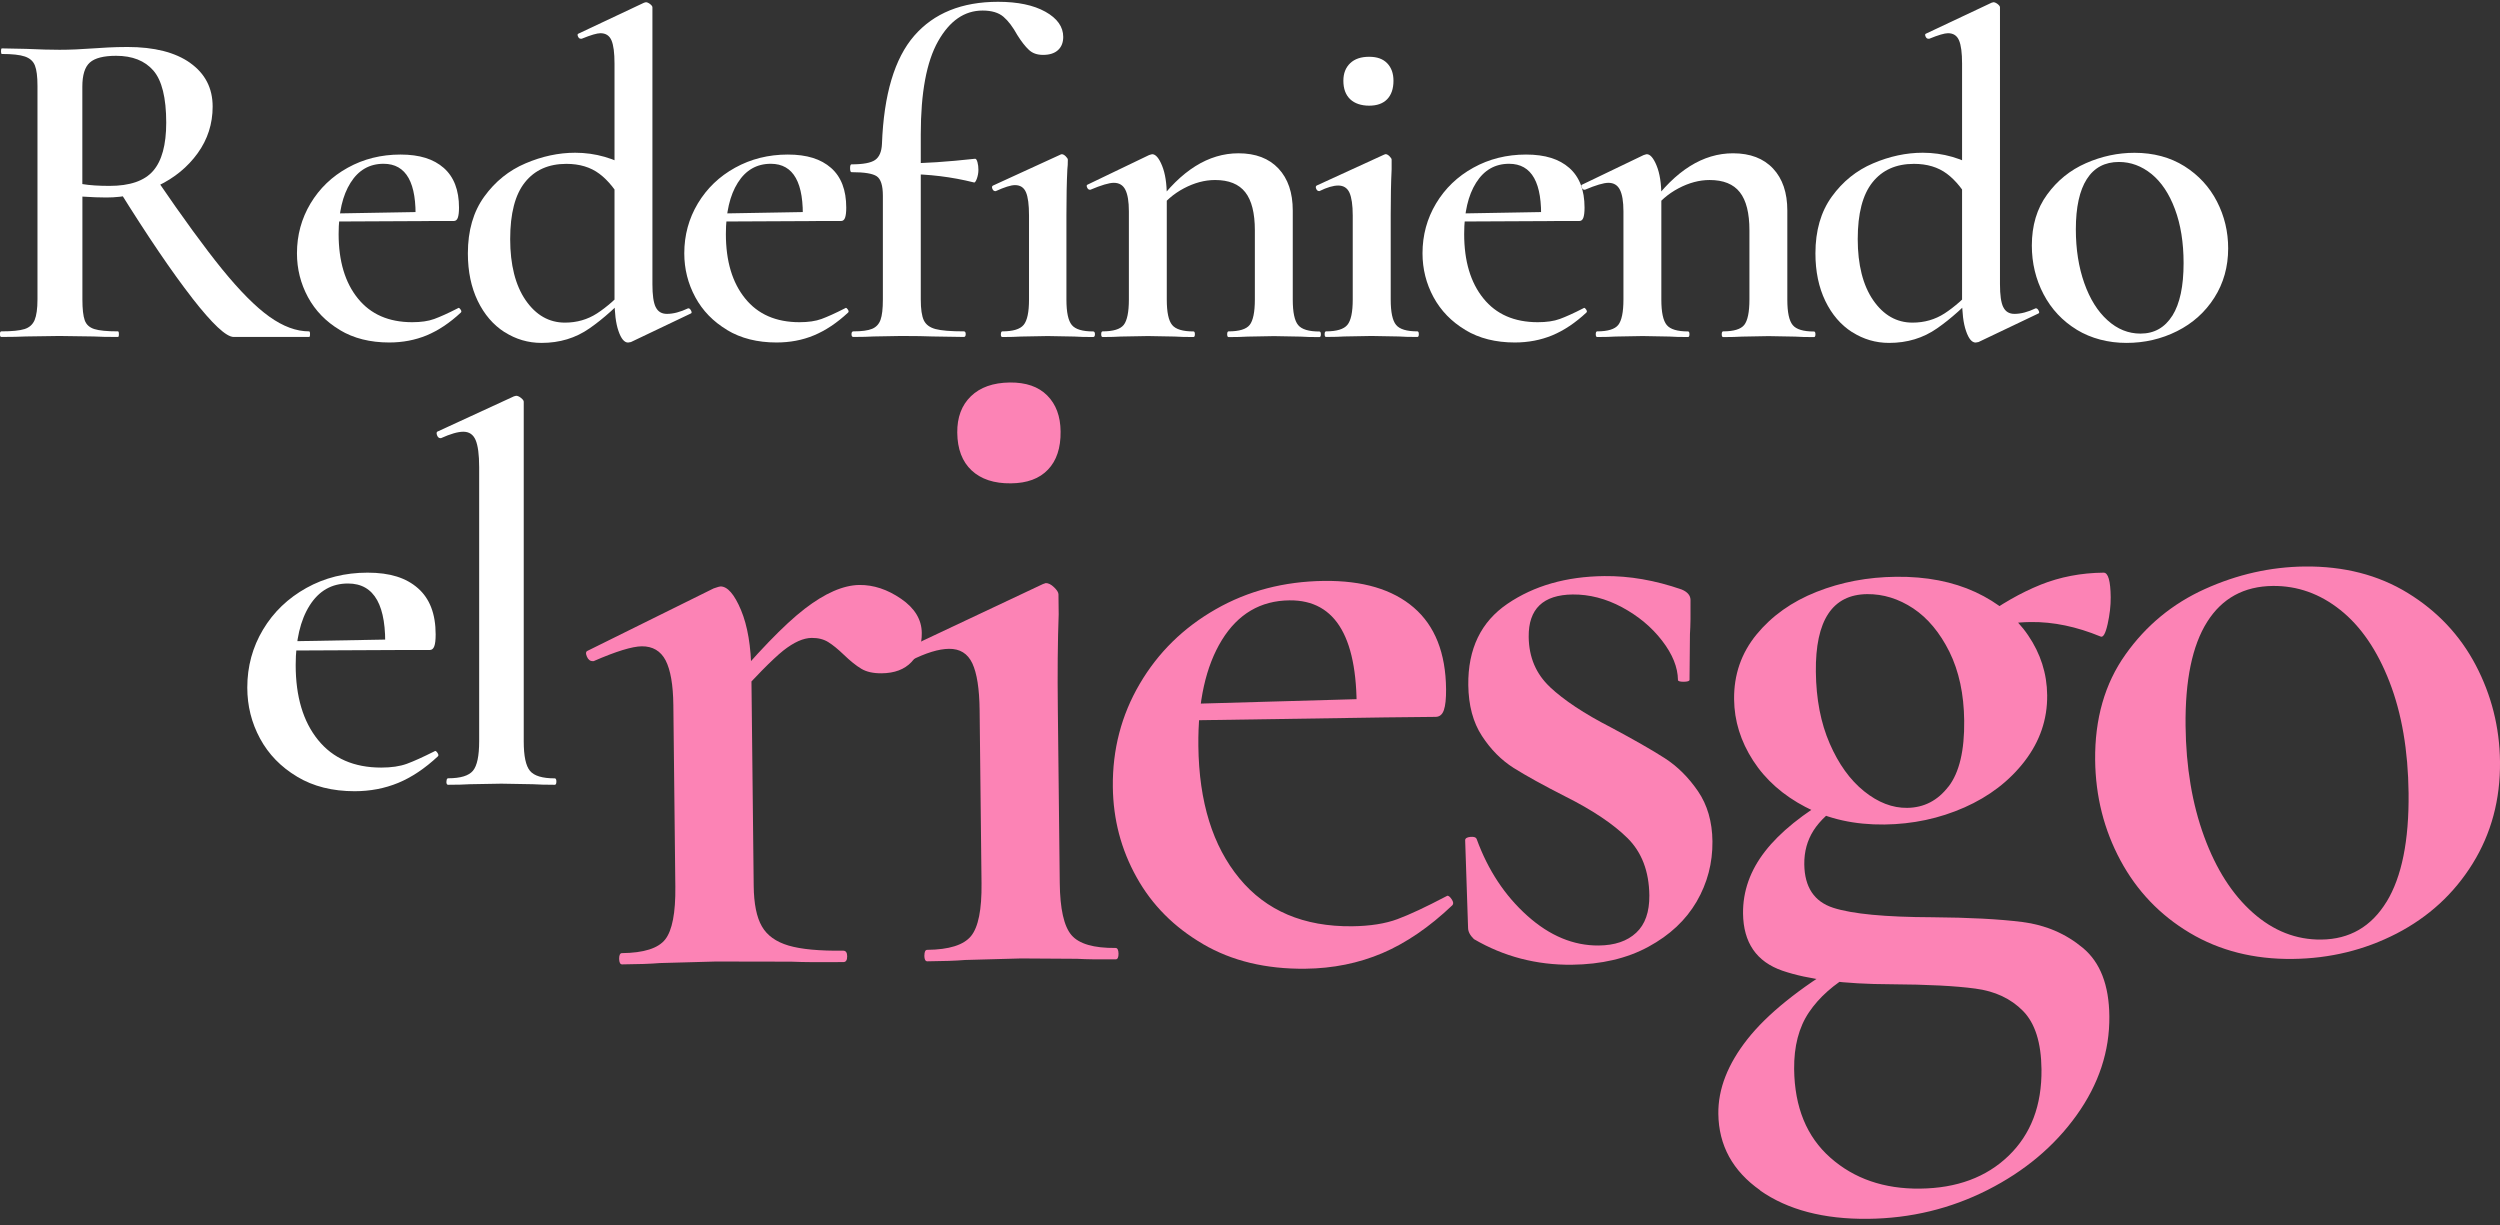 <svg width="302" height="148" viewBox="0 0 302 148" fill="none" xmlns="http://www.w3.org/2000/svg">
<rect x="0" y="0" width="302" height="148" fill="#333333" stroke="none"/>
<g clip-path="url(#clip0_342_1482)">
<path d="M22.97 7.602C24.779 8.887 25.688 10.644 25.688 12.874C25.688 14.953 25.087 16.837 23.878 18.51C22.669 20.183 21.075 21.492 19.094 22.438C17.114 23.385 15.03 23.858 12.844 23.858C12.055 23.858 11.086 23.824 9.954 23.748V36.184C9.954 37.334 10.049 38.17 10.237 38.694C10.426 39.218 10.812 39.564 11.395 39.75C11.978 39.936 12.93 40.029 14.25 40.029C14.327 40.029 14.361 40.139 14.361 40.367C14.361 40.595 14.327 40.705 14.25 40.705C13.007 40.705 12.021 40.688 11.309 40.645L7.176 40.586L3.104 40.645C2.384 40.679 1.406 40.705 0.163 40.705C0.051 40.705 -0.009 40.595 -0.009 40.367C-0.009 40.139 0.051 40.029 0.163 40.029C1.449 40.029 2.375 39.936 2.967 39.75C3.55 39.564 3.953 39.201 4.184 38.66C4.407 38.119 4.527 37.291 4.527 36.176V10.365C4.527 9.25 4.424 8.43 4.218 7.915C4.013 7.391 3.61 7.036 3.001 6.825C2.401 6.622 1.475 6.521 0.231 6.521C0.154 6.521 0.12 6.411 0.12 6.183C0.12 5.955 0.154 5.845 0.231 5.845L3.172 5.904C4.836 5.98 6.173 6.014 7.194 6.014C8.437 6.014 9.8 5.955 11.266 5.845C11.755 5.811 12.347 5.769 13.05 5.735C13.744 5.701 14.533 5.676 15.399 5.676C18.64 5.676 21.169 6.318 22.978 7.602H22.97ZM18.528 8.523C17.491 7.332 15.99 6.741 14.027 6.741C12.518 6.741 11.463 7.011 10.855 7.552C10.246 8.092 9.946 9.064 9.946 10.475V22.236C10.855 22.388 11.944 22.455 13.23 22.455C15.682 22.455 17.439 21.855 18.494 20.647C19.549 19.439 20.08 17.496 20.08 14.818C20.08 11.81 19.557 9.706 18.52 8.515L18.528 8.523ZM23.227 36.016C20.792 32.889 17.842 28.547 14.37 22.971L18.897 21.636C22.069 26.283 24.719 29.916 26.845 32.535C28.98 35.154 30.875 37.063 32.529 38.246C34.193 39.437 35.788 40.029 37.34 40.029C37.417 40.029 37.451 40.139 37.451 40.367C37.451 40.595 37.417 40.705 37.34 40.705H28.234C27.325 40.705 25.662 39.142 23.227 36.024V36.016Z" fill="white"/>
<path d="M41.052 39.86C39.372 38.854 38.094 37.536 37.202 35.897C36.319 34.258 35.873 32.492 35.873 30.6C35.873 28.403 36.422 26.401 37.511 24.576C38.608 22.751 40.1 21.315 42.012 20.259C43.916 19.203 46.042 18.67 48.374 18.67C50.706 18.67 52.378 19.211 53.604 20.284C54.83 21.365 55.448 22.962 55.448 25.083C55.448 25.64 55.396 26.046 55.302 26.308C55.208 26.57 55.045 26.697 54.822 26.697H50.183C50.372 22.092 49.086 19.785 46.334 19.785C44.636 19.785 43.307 20.546 42.347 22.075C41.386 23.596 40.906 25.666 40.906 28.268C40.906 31.538 41.678 34.132 43.23 36.049C44.773 37.967 46.968 38.922 49.797 38.922C50.852 38.922 51.744 38.795 52.455 38.533C53.167 38.271 54.119 37.849 55.285 37.249L55.396 37.19C55.473 37.19 55.559 37.266 55.654 37.41C55.748 37.562 55.756 37.672 55.679 37.748C54.325 39.015 52.944 39.927 51.547 40.51C50.149 41.085 48.64 41.372 47.02 41.372C44.722 41.372 42.724 40.874 41.052 39.868V39.86ZM39.217 25.809L51.778 25.59V26.705L39.277 26.764L39.217 25.818V25.809Z" fill="white"/>
<path d="M60.935 40.113C59.58 39.243 58.5 37.984 57.711 36.353C56.922 34.714 56.519 32.805 56.519 30.608C56.519 27.854 57.18 25.573 58.5 23.748C59.82 21.923 61.475 20.588 63.481 19.735C65.479 18.881 67.477 18.451 69.483 18.451C71.935 18.451 74.25 19.118 76.445 20.461L75.374 24.703C74.465 23.03 73.479 21.796 72.407 20.994C71.335 20.191 70.006 19.794 68.42 19.794C66.268 19.794 64.596 20.537 63.413 22.024C62.221 23.511 61.63 25.801 61.63 28.885C61.63 31.968 62.255 34.469 63.499 36.269C64.742 38.069 66.328 38.973 68.249 38.973C69.68 38.973 70.975 38.601 72.124 37.857C73.273 37.114 74.507 36.032 75.828 34.621L76.334 35.069C74.602 36.962 72.896 38.499 71.215 39.665C69.535 40.84 67.606 41.423 65.419 41.423C63.799 41.423 62.307 40.983 60.952 40.113H60.935ZM79.215 37.105C79.48 37.646 79.926 37.916 80.569 37.916C81.324 37.916 82.173 37.697 83.116 37.249H83.176C83.287 37.249 83.39 37.342 83.484 37.528C83.579 37.714 83.57 37.824 83.459 37.866L76.214 41.321L75.871 41.38C75.416 41.38 75.031 40.916 74.713 39.986C74.388 39.057 74.233 37.773 74.233 36.142V7.687C74.233 6.386 74.113 5.448 73.865 4.873C73.616 4.299 73.179 4.012 72.535 4.012C72.115 4.012 71.37 4.231 70.272 4.679H70.161C70.006 4.679 69.895 4.586 69.818 4.4C69.74 4.214 69.758 4.105 69.878 4.062L77.8 0.328L78.023 0.269C78.169 0.269 78.34 0.345 78.529 0.488C78.717 0.641 78.812 0.767 78.812 0.877V34.334C78.812 35.635 78.94 36.556 79.206 37.097L79.215 37.105Z" fill="white"/>
<path d="M87.84 39.86C86.159 38.854 84.874 37.536 83.99 35.897C83.107 34.258 82.661 32.492 82.661 30.6C82.661 28.403 83.21 26.401 84.299 24.576C85.397 22.751 86.888 21.315 88.8 20.259C90.712 19.203 92.83 18.67 95.162 18.67C97.494 18.67 99.166 19.211 100.392 20.284C101.618 21.365 102.227 22.962 102.227 25.083C102.227 25.64 102.176 26.046 102.081 26.308C101.987 26.57 101.824 26.697 101.601 26.697H96.963C97.151 22.092 95.865 19.785 93.113 19.785C91.415 19.785 90.086 20.546 89.126 22.075C88.166 23.596 87.686 25.666 87.686 28.268C87.686 31.538 88.457 34.132 90.009 36.049C91.553 37.967 93.748 38.922 96.577 38.922C97.632 38.922 98.523 38.795 99.235 38.533C99.946 38.271 100.89 37.849 102.064 37.249L102.176 37.19C102.253 37.19 102.339 37.266 102.433 37.41C102.527 37.562 102.536 37.672 102.459 37.748C101.104 39.015 99.724 39.927 98.326 40.51C96.928 41.093 95.419 41.372 93.799 41.372C91.501 41.372 89.512 40.874 87.832 39.868L87.84 39.86ZM85.997 25.809L98.558 25.59V26.705L86.057 26.764L85.997 25.818V25.809Z" fill="white"/>
<path d="M102.862 40.367C102.862 40.147 102.939 40.029 103.085 40.029C104.105 40.029 104.859 39.927 105.348 39.724C105.837 39.522 106.18 39.158 106.368 38.635C106.557 38.111 106.651 37.3 106.651 36.184V23.638C106.651 22.413 106.403 21.627 105.914 21.298C105.425 20.96 104.405 20.799 102.862 20.799C102.75 20.799 102.69 20.63 102.69 20.301C102.69 20.005 102.75 19.853 102.862 19.853C104.259 19.853 105.211 19.676 105.717 19.321C106.223 18.966 106.497 18.324 106.54 17.395C106.763 11.413 108.066 7.053 110.441 4.316C112.816 1.587 116.194 0.218 120.567 0.218C122.942 0.218 124.845 0.615 126.286 1.418C127.717 2.22 128.438 3.234 128.438 4.459C128.438 5.127 128.232 5.659 127.812 6.048C127.392 6.436 126.791 6.631 126.003 6.631C125.282 6.631 124.708 6.428 124.279 6.014C123.842 5.608 123.379 5.009 122.89 4.231C122.359 3.268 121.81 2.533 121.218 2.026C120.635 1.528 119.795 1.274 118.698 1.274C116.511 1.274 114.719 2.508 113.322 4.983C111.924 7.459 111.23 11.201 111.23 16.22V36.184C111.23 37.334 111.35 38.17 111.598 38.694C111.847 39.218 112.319 39.564 113.013 39.75C113.708 39.936 114.848 40.029 116.434 40.029C116.588 40.029 116.657 40.139 116.657 40.367C116.657 40.595 116.58 40.705 116.434 40.705L112.644 40.645C111.813 40.612 110.552 40.586 108.855 40.586L105.52 40.645C104.954 40.679 104.139 40.705 103.085 40.705C102.93 40.705 102.862 40.595 102.862 40.367ZM109.369 21.019V19.735C111.598 19.735 114.402 19.549 117.797 19.177C117.909 19.177 118.003 19.321 118.08 19.6C118.158 19.878 118.192 20.183 118.192 20.52C118.192 20.892 118.123 21.256 117.995 21.61C117.857 21.965 117.737 22.1 117.626 22.033C114.951 21.365 112.199 21.027 109.369 21.027V21.019ZM120.91 40.367C120.91 40.147 120.97 40.029 121.081 40.029C122.367 40.029 123.225 39.767 123.653 39.251C124.091 38.728 124.305 37.705 124.305 36.184V26.038C124.305 24.736 124.185 23.799 123.936 23.224C123.688 22.65 123.25 22.362 122.607 22.362C122.119 22.362 121.347 22.607 120.284 23.089H120.224C120.07 23.089 119.958 22.996 119.881 22.81C119.804 22.624 119.821 22.497 119.941 22.422L128.086 18.687C128.086 18.687 128.18 18.628 128.258 18.628C128.412 18.628 128.566 18.712 128.738 18.881C128.909 19.05 128.995 19.186 128.995 19.295C128.995 19.743 128.978 20.132 128.935 20.47C128.858 22.033 128.824 23.875 128.824 25.987V36.193C128.824 37.714 129.038 38.736 129.475 39.26C129.904 39.784 130.77 40.037 132.047 40.037C132.193 40.037 132.27 40.147 132.27 40.375C132.27 40.603 132.193 40.713 132.047 40.713C131.104 40.713 130.35 40.696 129.784 40.654L126.56 40.595L123.336 40.654C122.77 40.688 122.016 40.713 121.073 40.713C120.961 40.713 120.901 40.603 120.901 40.375L120.91 40.367Z" fill="white"/>
<path d="M133.025 40.367C133.025 40.147 133.085 40.029 133.196 40.029C134.482 40.029 135.331 39.767 135.743 39.251C136.154 38.728 136.369 37.705 136.369 36.184V25.539C136.369 24.348 136.223 23.478 135.94 22.92C135.657 22.362 135.194 22.084 134.551 22.084C133.985 22.084 133.042 22.362 131.721 22.92H131.661C131.507 22.92 131.396 22.827 131.319 22.641C131.241 22.455 131.258 22.346 131.379 22.303L138.795 18.738C139.018 18.662 139.155 18.628 139.189 18.628C139.601 18.628 140.004 19.093 140.381 20.022C140.758 20.951 140.947 22.16 140.947 23.647V36.193C140.947 37.714 141.161 38.736 141.599 39.26C142.027 39.784 142.893 40.037 144.171 40.037C144.282 40.037 144.342 40.147 144.342 40.375C144.342 40.603 144.282 40.713 144.171 40.713C143.228 40.713 142.473 40.696 141.907 40.654L138.684 40.595L135.4 40.654C134.868 40.688 134.139 40.713 133.196 40.713C133.085 40.713 133.025 40.603 133.025 40.375V40.367ZM148.243 40.367C148.243 40.147 148.303 40.029 148.415 40.029C149.701 40.029 150.55 39.767 150.961 39.251C151.373 38.728 151.587 37.705 151.587 36.184V27.82C151.587 25.742 151.201 24.204 150.43 23.224C149.658 22.236 148.441 21.746 146.777 21.746C145.534 21.746 144.274 22.084 143.013 22.751C141.753 23.419 140.724 24.314 139.927 25.429L139.644 24.762C142.662 20.597 145.98 18.518 149.607 18.518C151.682 18.518 153.294 19.135 154.442 20.36C155.591 21.585 156.166 23.275 156.166 25.438V36.201C156.166 37.722 156.38 38.745 156.817 39.268C157.246 39.792 158.112 40.046 159.39 40.046C159.501 40.046 159.561 40.156 159.561 40.384C159.561 40.612 159.501 40.721 159.39 40.721C158.446 40.721 157.692 40.705 157.126 40.662L153.902 40.603L150.678 40.662C150.113 40.696 149.358 40.721 148.415 40.721C148.303 40.721 148.243 40.612 148.243 40.384V40.367Z" fill="white"/>
<path d="M160.015 40.367C160.015 40.147 160.075 40.029 160.187 40.029C161.473 40.029 162.33 39.767 162.759 39.251C163.196 38.728 163.411 37.705 163.411 36.184V26.038C163.411 24.77 163.274 23.858 163.016 23.275C162.751 22.7 162.296 22.413 161.662 22.413C161.061 22.413 160.307 22.633 159.398 23.081H159.338C159.184 23.081 159.072 22.988 158.995 22.802C158.918 22.616 158.935 22.489 159.055 22.413L167.2 18.679L167.372 18.62C167.526 18.62 167.681 18.704 167.852 18.873C168.024 19.042 168.109 19.177 168.109 19.287V20.461C168.032 22.024 167.998 23.866 167.998 25.978V36.184C167.998 37.705 168.212 38.728 168.649 39.251C169.078 39.775 169.944 40.029 171.222 40.029C171.333 40.029 171.393 40.139 171.393 40.367C171.393 40.595 171.333 40.705 171.222 40.705C170.278 40.705 169.524 40.688 168.958 40.645L165.674 40.586L162.39 40.645C161.859 40.679 161.13 40.705 160.187 40.705C160.075 40.705 160.015 40.595 160.015 40.367ZM163.102 11.987C162.553 11.463 162.279 10.72 162.279 9.757C162.279 8.861 162.553 8.16 163.102 7.636C163.651 7.112 164.414 6.859 165.391 6.859C166.369 6.859 167.063 7.121 167.569 7.636C168.075 8.16 168.332 8.861 168.332 9.757C168.332 10.72 168.075 11.463 167.569 11.987C167.063 12.511 166.334 12.765 165.391 12.765C164.448 12.765 163.642 12.503 163.102 11.987Z" fill="white"/>
<path d="M177.018 39.86C175.337 38.854 174.06 37.536 173.168 35.897C172.285 34.258 171.839 32.492 171.839 30.6C171.839 28.403 172.388 26.401 173.477 24.576C174.574 22.751 176.066 21.315 177.978 20.259C179.881 19.203 182.008 18.67 184.34 18.67C186.672 18.67 188.344 19.211 189.57 20.284C190.796 21.365 191.413 22.962 191.413 25.083C191.413 25.64 191.362 26.046 191.267 26.308C191.173 26.57 191.01 26.697 190.787 26.697H186.149C186.337 22.092 185.051 19.785 182.299 19.785C180.601 19.785 179.273 20.546 178.312 22.075C177.352 23.596 176.872 25.666 176.872 28.268C176.872 31.538 177.643 34.132 179.195 36.049C180.739 37.967 182.934 38.922 185.763 38.922C186.818 38.922 187.709 38.795 188.421 38.533C189.133 38.271 190.084 37.849 191.25 37.249L191.362 37.19C191.439 37.19 191.525 37.266 191.619 37.41C191.713 37.562 191.722 37.672 191.645 37.748C190.29 39.015 188.91 39.927 187.512 40.51C186.115 41.085 184.606 41.372 182.985 41.372C180.687 41.372 178.69 40.874 177.018 39.868V39.86ZM175.183 25.809L187.744 25.59V26.705L175.243 26.764L175.183 25.818V25.809Z" fill="white"/>
<path d="M192.768 40.367C192.768 40.147 192.828 40.029 192.939 40.029C194.226 40.029 195.074 39.767 195.486 39.251C195.897 38.728 196.112 37.705 196.112 36.184V25.539C196.112 24.348 195.966 23.478 195.683 22.92C195.4 22.362 194.937 22.084 194.294 22.084C193.728 22.084 192.785 22.362 191.465 22.92H191.405C191.25 22.92 191.139 22.827 191.062 22.641C190.985 22.455 191.002 22.346 191.122 22.303L198.538 18.738C198.761 18.662 198.898 18.628 198.933 18.628C199.344 18.628 199.747 19.093 200.124 20.022C200.502 20.951 200.69 22.16 200.69 23.647V36.193C200.69 37.714 200.905 38.736 201.342 39.26C201.771 39.784 202.637 40.037 203.914 40.037C204.026 40.037 204.086 40.147 204.086 40.375C204.086 40.603 204.026 40.713 203.914 40.713C202.971 40.713 202.216 40.696 201.651 40.654L198.427 40.595L195.143 40.654C194.611 40.688 193.883 40.713 192.939 40.713C192.828 40.713 192.768 40.603 192.768 40.375V40.367ZM207.987 40.367C207.987 40.147 208.047 40.029 208.158 40.029C209.444 40.029 210.293 39.767 210.705 39.251C211.116 38.728 211.331 37.705 211.331 36.184V27.82C211.331 25.742 210.945 24.204 210.173 23.224C209.401 22.236 208.184 21.746 206.521 21.746C205.277 21.746 204.017 22.084 202.757 22.751C201.496 23.419 200.467 24.314 199.67 25.429L199.387 24.762C202.405 20.597 205.723 18.518 209.35 18.518C211.425 18.518 213.037 19.135 214.186 20.36C215.335 21.585 215.909 23.275 215.909 25.438V36.201C215.909 37.722 216.123 38.745 216.561 39.268C216.989 39.792 217.855 40.046 219.133 40.046C219.244 40.046 219.304 40.156 219.304 40.384C219.304 40.612 219.244 40.721 219.133 40.721C218.19 40.721 217.435 40.705 216.869 40.662L213.645 40.603L210.422 40.662C209.856 40.696 209.101 40.721 208.158 40.721C208.047 40.721 207.987 40.612 207.987 40.384V40.367Z" fill="white"/>
<path d="M223.72 40.113C222.365 39.243 221.285 37.984 220.496 36.353C219.707 34.714 219.304 32.805 219.304 30.608C219.304 27.854 219.965 25.573 221.285 23.748C222.605 21.923 224.26 20.588 226.266 19.735C228.264 18.881 230.262 18.451 232.268 18.451C234.72 18.451 237.035 19.118 239.23 20.461L238.158 24.703C237.25 23.03 236.264 21.796 235.192 20.994C234.12 20.191 232.791 19.794 231.205 19.794C229.053 19.794 227.381 20.537 226.198 22.024C225.006 23.511 224.414 25.801 224.414 28.885C224.414 31.968 225.04 34.469 226.284 36.269C227.527 38.069 229.113 38.973 231.033 38.973C232.465 38.973 233.76 38.601 234.909 37.857C236.058 37.114 237.292 36.032 238.613 34.621L239.119 35.069C237.387 36.962 235.681 38.499 234 39.665C232.32 40.84 230.39 41.423 228.204 41.423C226.584 41.423 225.092 40.983 223.737 40.113H223.72ZM242 37.105C242.265 37.646 242.711 37.916 243.354 37.916C244.109 37.916 244.958 37.697 245.901 37.249H245.961C246.072 37.249 246.175 37.342 246.269 37.528C246.364 37.714 246.355 37.824 246.244 37.866L238.999 41.321L238.656 41.38C238.201 41.38 237.815 40.916 237.498 39.986C237.172 39.057 237.018 37.773 237.018 36.142V7.687C237.018 6.386 236.898 5.448 236.649 4.873C236.401 4.299 235.963 4.012 235.32 4.012C234.9 4.012 234.154 4.231 233.057 4.679H232.945C232.791 4.679 232.68 4.586 232.603 4.4C232.525 4.214 232.542 4.105 232.663 4.062L240.585 0.328L240.808 0.269C240.954 0.269 241.125 0.345 241.314 0.488C241.502 0.641 241.597 0.767 241.597 0.877V34.334C241.597 35.635 241.725 36.556 241.991 37.097L242 37.105Z" fill="white"/>
<path d="M250.882 39.834C249.15 38.778 247.804 37.342 246.861 35.542C245.918 33.743 245.446 31.783 245.446 29.662C245.446 27.246 246.055 25.193 247.29 23.503C248.516 21.813 250.076 20.546 251.988 19.709C253.892 18.873 255.846 18.459 257.844 18.459C260.142 18.459 262.157 19 263.872 20.073C265.586 21.154 266.898 22.573 267.807 24.339C268.716 26.105 269.162 27.989 269.162 30C269.162 32.23 268.604 34.216 267.49 35.965C266.375 37.714 264.875 39.057 262.989 40.003C261.102 40.95 259.062 41.423 256.875 41.423C254.689 41.423 252.614 40.89 250.874 39.834H250.882ZM262.423 38.136C263.332 36.683 263.777 34.571 263.777 31.783C263.777 29.29 263.426 27.119 262.731 25.26C262.037 23.401 261.094 21.991 259.902 21.019C258.71 20.056 257.398 19.566 255.967 19.566C254.269 19.566 252.974 20.25 252.091 21.627C251.208 23.004 250.762 25.032 250.762 27.702C250.762 30.118 251.105 32.281 251.782 34.199C252.46 36.117 253.394 37.612 254.586 38.685C255.778 39.767 257.107 40.299 258.573 40.299C260.236 40.299 261.514 39.572 262.423 38.128V38.136Z" fill="white"/>
<path d="M74.79 115.831C74.79 115.375 74.902 115.138 75.133 115.138C77.774 115.113 79.523 114.555 80.364 113.474C81.204 112.392 81.615 110.28 81.581 107.137L81.341 85.171C81.315 82.72 80.998 80.921 80.406 79.772C79.806 78.631 78.846 78.065 77.526 78.073C76.36 78.09 74.422 78.682 71.713 79.865H71.592C71.284 79.865 71.044 79.679 70.889 79.299C70.727 78.918 70.769 78.69 71.001 78.606L86.211 71.078C86.674 70.917 86.948 70.841 87.025 70.841C87.883 70.833 88.706 71.779 89.512 73.689C90.309 75.598 90.73 78.082 90.764 81.149L91.047 107.027C91.072 109.173 91.398 110.804 92.033 111.902C92.667 113.009 93.748 113.778 95.265 114.226C96.783 114.674 98.986 114.876 101.867 114.843C102.176 114.843 102.339 115.071 102.339 115.527C102.339 115.983 102.193 116.22 101.876 116.22C99.226 116.245 97.126 116.237 95.574 116.169L86.468 116.152L79.703 116.338C78.615 116.431 77.097 116.482 75.151 116.498C74.919 116.498 74.799 116.27 74.79 115.814V115.831ZM97.194 73.553C99.663 71.653 101.867 70.689 103.813 70.664C105.528 70.647 107.209 71.205 108.855 72.337C110.501 73.469 111.333 74.838 111.35 76.451C111.367 77.904 110.955 79.079 110.107 79.975C109.258 80.87 108.057 81.318 106.506 81.335C105.494 81.343 104.679 81.166 104.045 80.786C103.419 80.414 102.707 79.839 101.927 79.087C101.215 78.403 100.59 77.896 100.041 77.558C99.492 77.22 98.832 77.051 98.052 77.06C97.04 77.068 95.9 77.584 94.622 78.589C93.353 79.603 91.175 81.808 88.097 85.213L87.266 83.844C91.415 78.893 94.716 75.463 97.186 73.562L97.194 73.553Z" fill="#FC83B5"/>
<path d="M111.667 115.434C111.667 114.978 111.778 114.741 112.01 114.741C114.651 114.716 116.417 114.158 117.3 113.077C118.183 111.995 118.603 109.883 118.569 106.74L118.338 85.812C118.312 83.21 118.012 81.309 117.454 80.126C116.897 78.944 115.954 78.361 114.634 78.378C113.39 78.394 111.839 78.868 109.987 79.805H109.867C109.558 79.805 109.318 79.62 109.163 79.239C109.001 78.859 109.043 78.589 109.266 78.437L125.986 70.554L126.337 70.436C126.646 70.436 126.98 70.605 127.332 70.943C127.683 71.281 127.863 71.568 127.863 71.796L127.889 74.212C127.769 77.431 127.735 81.233 127.786 85.601L128.018 106.647C128.052 109.79 128.523 111.894 129.432 112.958C130.341 114.023 132.116 114.538 134.757 114.513C134.988 114.513 135.108 114.741 135.117 115.197C135.125 115.654 135.005 115.89 134.774 115.89C132.828 115.907 131.276 115.89 130.101 115.823L123.336 115.78L116.571 115.966C115.482 116.059 113.965 116.11 112.019 116.127C111.787 116.127 111.667 115.899 111.658 115.442L111.667 115.434ZM117.377 56.833C116.237 55.769 115.654 54.248 115.637 52.254C115.62 50.412 116.168 48.951 117.283 47.869C118.398 46.788 119.967 46.23 121.99 46.205C123.936 46.188 125.437 46.703 126.5 47.768C127.563 48.832 128.103 50.277 128.12 52.119C128.146 54.113 127.632 55.651 126.594 56.732C125.557 57.822 124.065 58.371 122.119 58.388C120.095 58.413 118.509 57.889 117.369 56.825L117.377 56.833Z" fill="#FC83B5"/>
<path d="M145.32 114.04C141.83 112.004 139.155 109.317 137.295 105.963C135.425 102.609 134.474 98.976 134.431 95.064C134.379 90.544 135.46 86.387 137.68 82.61C139.892 78.834 142.953 75.826 146.863 73.596C150.764 71.365 155.128 70.233 159.955 70.174C164.628 70.123 168.229 71.196 170.784 73.393C173.339 75.59 174.643 78.876 174.686 83.244C174.694 84.393 174.608 85.238 174.42 85.779C174.231 86.319 173.905 86.59 173.434 86.598L163.865 86.7C164.148 77.186 161.447 72.463 155.771 72.523C152.273 72.556 149.547 74.162 147.6 77.322C145.654 80.49 144.702 84.756 144.762 90.121C144.84 96.872 146.494 102.203 149.727 106.115C152.959 110.027 157.495 111.953 163.334 111.894C165.511 111.868 167.338 111.581 168.812 111.032C170.287 110.483 172.216 109.579 174.617 108.32L174.848 108.202C175.003 108.202 175.183 108.354 175.38 108.658C175.577 108.962 175.594 109.19 175.449 109.351C172.679 111.987 169.858 113.913 166.995 115.138C164.131 116.355 161.019 116.988 157.675 117.022C152.925 117.073 148.809 116.084 145.328 114.048L145.32 114.04ZM141.204 85.103L167.106 84.368L167.132 86.666L141.341 87.055L141.204 85.103Z" fill="#FC83B5"/>
<path d="M187.229 82.991C188.918 84.579 191.37 86.21 194.577 87.857C197.398 89.361 199.567 90.603 201.093 91.583C202.619 92.563 203.957 93.89 205.106 95.562C206.255 97.235 206.838 99.263 206.864 101.637C206.889 104.248 206.255 106.664 204.96 108.903C203.657 111.142 201.719 112.967 199.13 114.369C196.541 115.78 193.454 116.498 189.879 116.541C185.6 116.583 181.656 115.552 178.055 113.448C177.584 112.992 177.343 112.536 177.343 112.08L176.992 101.502C176.992 101.274 177.198 101.139 177.626 101.096C178.055 101.054 178.304 101.147 178.389 101.375C179.753 105.118 181.793 108.202 184.503 110.627C187.212 113.051 190.084 114.243 193.12 114.217C195.066 114.2 196.575 113.685 197.655 112.671C198.735 111.666 199.258 110.162 199.241 108.168C199.207 105.253 198.324 102.947 196.601 101.24C194.869 99.533 192.365 97.852 189.073 96.205C186.415 94.853 184.34 93.704 182.848 92.766C181.356 91.82 180.079 90.535 179.015 88.896C177.944 87.257 177.403 85.213 177.369 82.763C177.318 78.395 178.895 75.117 182.102 72.937C185.309 70.757 189.201 69.642 193.797 69.591C196.832 69.557 199.944 70.098 203.151 71.213C203.854 71.509 204.206 71.931 204.214 72.463C204.231 74.229 204.214 75.606 204.146 76.603L204.094 82.121C204.094 82.273 203.863 82.349 203.4 82.357C202.937 82.357 202.697 82.29 202.697 82.137C202.679 80.608 202.036 79.02 200.776 77.389C199.516 75.75 197.904 74.415 195.949 73.359C193.994 72.311 192.005 71.796 189.981 71.813C186.406 71.855 184.631 73.553 184.666 76.933C184.691 79.383 185.549 81.411 187.246 82.999L187.229 82.991Z" fill="#FC83B5"/>
<path d="M212.642 143.796C209.307 141.456 207.618 138.364 207.575 134.536C207.541 131.546 208.716 128.546 211.091 125.53C213.465 122.514 217.324 119.405 222.657 116.203L223.84 117.571C221.516 118.898 219.75 120.469 218.524 122.286C217.298 124.102 216.706 126.392 216.732 129.146C216.784 133.742 218.241 137.316 221.113 139.851C223.977 142.385 227.595 143.636 231.951 143.585C236.384 143.534 239.95 142.216 242.643 139.614C245.335 137.012 246.664 133.531 246.612 129.163C246.578 125.944 245.832 123.595 244.375 122.117C242.917 120.638 241.005 119.734 238.621 119.422C236.246 119.101 232.843 118.923 228.401 118.898C222.803 118.881 218.438 118.332 215.309 117.259C212.188 116.177 210.602 113.879 210.559 110.348C210.533 107.661 211.416 105.16 213.217 102.845C215.017 100.522 217.812 98.274 221.602 96.086L222.777 96.88C221.079 97.97 219.845 99.119 219.081 100.311C218.318 101.51 217.941 102.871 217.958 104.408C217.993 107.171 219.159 108.92 221.456 109.663C223.754 110.407 227.75 110.787 233.434 110.804C237.867 110.838 241.494 111.024 244.297 111.378C247.101 111.733 249.545 112.781 251.628 114.521C253.712 116.262 254.775 119.008 254.809 122.767C254.852 126.983 253.54 130.963 250.856 134.714C248.173 138.465 244.589 141.473 240.105 143.746C235.621 146.018 230.802 147.176 225.675 147.235C220.307 147.294 215.952 146.145 212.625 143.813L212.642 143.796ZM218.138 97.506C215.395 96.078 213.277 94.202 211.776 91.879C210.276 89.555 209.504 87.088 209.479 84.486C209.444 81.495 210.353 78.885 212.197 76.637C214.04 74.398 216.449 72.683 219.433 71.5C222.417 70.317 225.615 69.709 229.044 69.675C232.697 69.633 235.895 70.258 238.639 71.526C241.374 72.801 243.5 74.542 245 76.747C246.501 78.952 247.273 81.36 247.298 83.971C247.333 86.885 246.424 89.538 244.589 91.938C242.745 94.337 240.319 96.204 237.301 97.539C234.283 98.874 231.059 99.559 227.638 99.601C224.063 99.643 220.899 98.942 218.164 97.514L218.138 97.506ZM235.38 95.022C236.684 93.323 237.318 90.671 237.275 87.063C237.241 83.844 236.641 81.073 235.492 78.741C234.334 76.418 232.877 74.669 231.119 73.494C229.353 72.328 227.501 71.754 225.555 71.771C221.354 71.813 219.287 74.939 219.356 81.149C219.39 84.444 219.947 87.333 221.028 89.817C222.108 92.301 223.488 94.219 225.177 95.579C226.867 96.939 228.607 97.615 230.39 97.59C232.414 97.565 234.077 96.711 235.38 95.005V95.022ZM246.492 70.638C248.859 69.692 251.397 69.202 254.123 69.177C254.663 69.177 254.955 70.165 254.972 72.159C254.981 73.156 254.86 74.229 254.603 75.387C254.346 76.544 254.055 77.043 253.746 76.891C250.856 75.699 248.044 75.108 245.326 75.142C243.38 75.159 241.554 75.454 239.847 76.004L239.059 78.538L239.136 74.854C241.682 72.987 244.134 71.585 246.501 70.638H246.492Z" fill="#FC83B5"/>
<path d="M264.532 112.697C260.931 110.551 258.136 107.627 256.147 103.927C254.157 100.226 253.146 96.196 253.094 91.828C253.043 86.843 254.252 82.594 256.747 79.079C259.233 75.564 262.44 72.92 266.35 71.154C270.259 69.388 274.272 68.484 278.396 68.433C283.137 68.383 287.296 69.447 290.862 71.636C294.429 73.824 297.164 76.73 299.068 80.346C300.971 83.971 301.949 87.849 302 91.989C302.051 96.585 300.945 100.699 298.69 104.332C296.436 107.965 293.375 110.77 289.508 112.773C285.641 114.766 281.448 115.789 276.938 115.839C272.274 115.89 268.133 114.843 264.532 112.697ZM288.299 108.937C290.134 105.929 291.017 101.544 290.957 95.799C290.897 90.662 290.134 86.184 288.65 82.365C287.167 78.547 285.187 75.657 282.717 73.689C280.248 71.72 277.53 70.757 274.572 70.782C271.074 70.816 268.424 72.269 266.624 75.125C264.823 77.981 263.957 82.171 264.017 87.688C264.069 92.673 264.823 97.134 266.264 101.063C267.704 105 269.668 108.058 272.146 110.255C274.623 112.452 277.376 113.533 280.411 113.499C283.832 113.465 286.464 111.936 288.299 108.928V108.937Z" fill="#FC83B5"/>
<path d="M35.891 93.822C33.936 92.656 32.444 91.118 31.415 89.218C30.386 87.317 29.872 85.263 29.872 83.058C29.872 80.507 30.506 78.175 31.775 76.054C33.044 73.934 34.793 72.261 37.005 71.027C39.217 69.794 41.687 69.177 44.404 69.177C47.122 69.177 49.06 69.802 50.492 71.061C51.915 72.311 52.627 74.17 52.627 76.637C52.627 77.288 52.575 77.761 52.464 78.065C52.352 78.369 52.172 78.521 51.907 78.521H46.514C46.728 73.165 45.245 70.487 42.038 70.487C40.066 70.487 38.523 71.374 37.4 73.148C36.285 74.922 35.719 77.322 35.719 80.346C35.719 84.148 36.619 87.164 38.42 89.386C40.22 91.609 42.758 92.724 46.051 92.724C47.277 92.724 48.306 92.572 49.146 92.267C49.977 91.963 51.075 91.465 52.438 90.781L52.567 90.713C52.653 90.713 52.755 90.797 52.867 90.975C52.978 91.152 52.987 91.279 52.901 91.363C51.324 92.834 49.72 93.906 48.1 94.574C46.479 95.241 44.722 95.579 42.835 95.579C40.16 95.579 37.845 94.996 35.899 93.831L35.891 93.822ZM33.756 77.491L48.357 77.229V78.521L33.816 78.589L33.747 77.491H33.756Z" fill="white"/>
<path d="M53.939 94.405C53.939 94.143 54.007 94.016 54.136 94.016C55.628 94.016 56.622 93.712 57.128 93.112C57.634 92.504 57.883 91.321 57.883 89.547V56.428C57.883 54.916 57.737 53.826 57.454 53.158C57.171 52.491 56.674 52.153 55.971 52.153C55.31 52.153 54.41 52.415 53.27 52.93H53.201C53.021 52.93 52.893 52.82 52.807 52.609C52.721 52.389 52.721 52.246 52.807 52.153L62.084 47.878L62.35 47.81C62.521 47.81 62.718 47.895 62.941 48.072C63.156 48.249 63.267 48.393 63.267 48.528V89.555C63.267 91.33 63.516 92.513 64.022 93.121C64.528 93.729 65.522 94.025 67.014 94.025C67.143 94.025 67.211 94.151 67.211 94.413C67.211 94.675 67.143 94.802 67.014 94.802C65.916 94.802 65.042 94.777 64.382 94.734L60.566 94.667L56.751 94.734C56.091 94.777 55.216 94.802 54.119 94.802C53.99 94.802 53.922 94.675 53.922 94.413L53.939 94.405Z" fill="white"/>
</g>
<defs>
<clipPath id="clip0_342_1482">
<rect width="302" height="147" fill="white" transform="translate(0 0.218)"/>
</clipPath>
</defs>
</svg>
